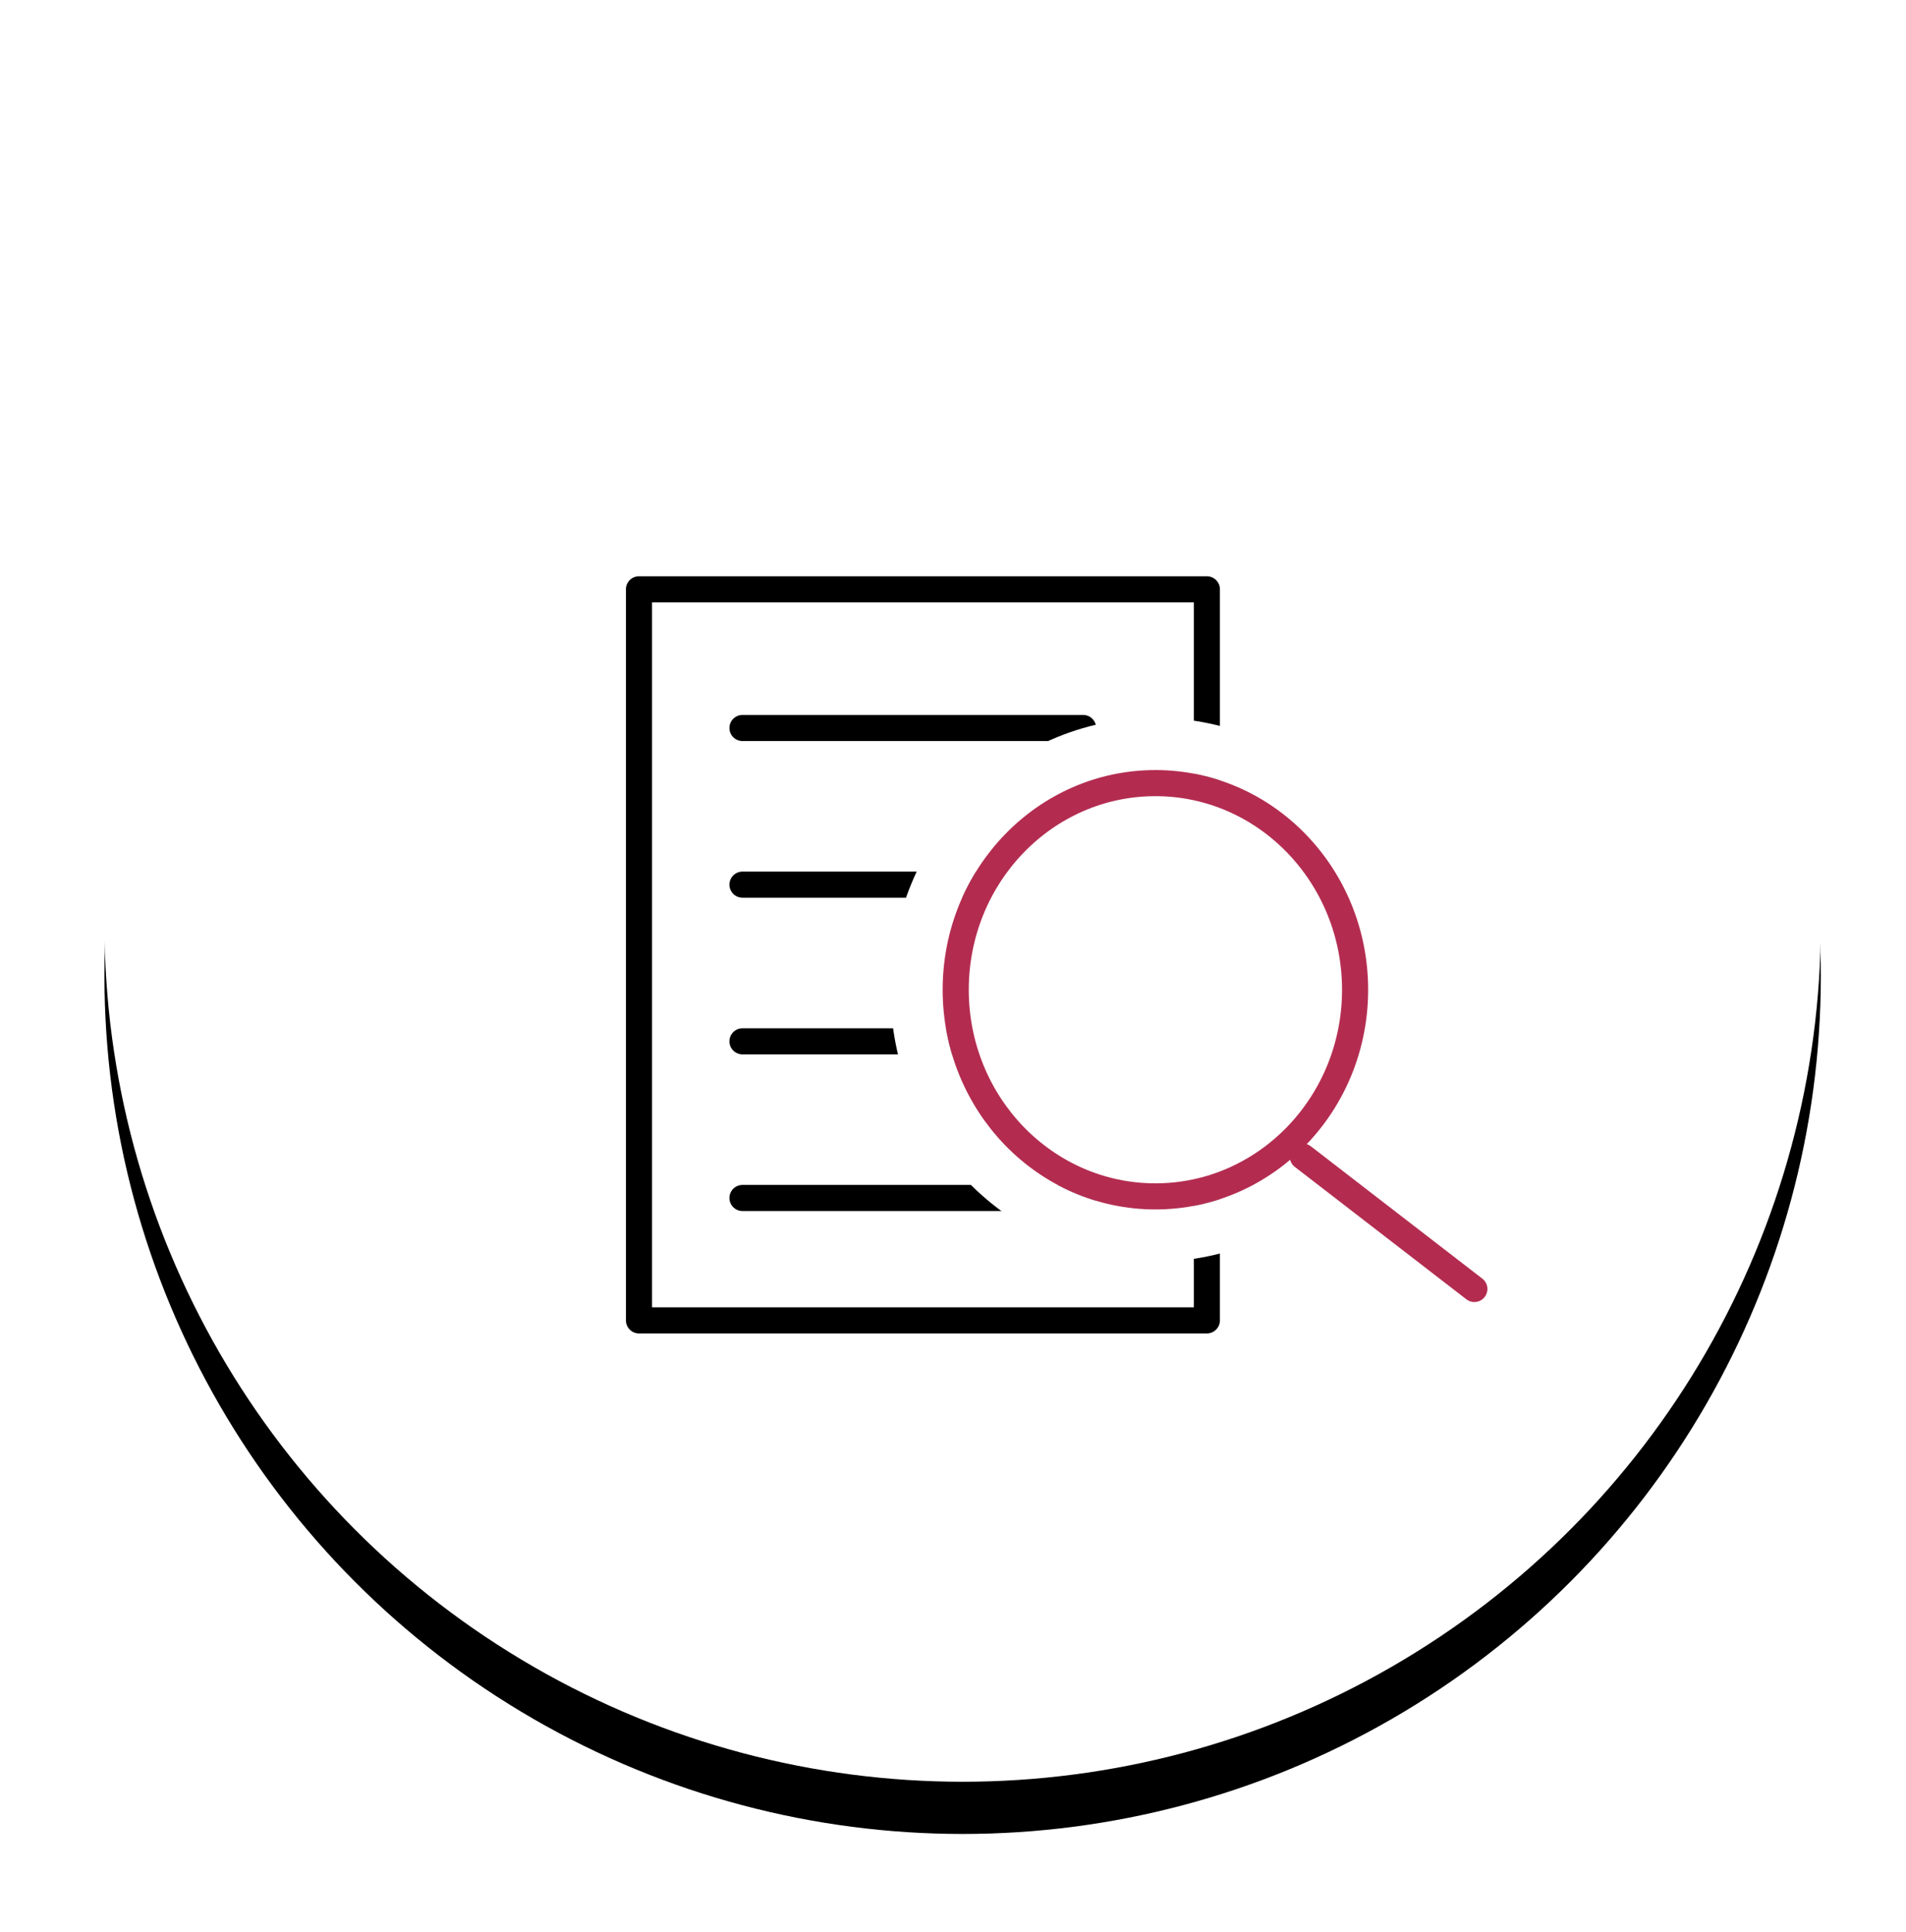 <?xml version="1.0" encoding="UTF-8" standalone="no"?>
<svg
   xmlns:dc="http://purl.org/dc/elements/1.1/"
   xmlns:cc="http://creativecommons.org/ns#"
   xmlns:rdf="http://www.w3.org/1999/02/22-rdf-syntax-ns#"
   xmlns:svg="http://www.w3.org/2000/svg"
   xmlns="http://www.w3.org/2000/svg"
   xmlns:xlink="http://www.w3.org/1999/xlink"
   xmlns:sodipodi="http://sodipodi.sourceforge.net/DTD/sodipodi-0.dtd"
   xmlns:inkscape="http://www.inkscape.org/namespaces/inkscape"
   width="73px"
   height="74px"
   viewBox="0 0 73 74"
   version="1.1"
   id="svg44"
   sodipodi:docname="methodology-investigate.svg"
   inkscape:version="0.92.5 (2060ec1f9f, 2020-04-08)">
  <sodipodi:namedview
     pagecolor="#ffffff"
     bordercolor="#666666"
     borderopacity="1"
     objecttolerance="10"
     gridtolerance="10"
     guidetolerance="10"
     inkscape:pageopacity="0"
     inkscape:pageshadow="2"
     inkscape:window-width="3840"
     inkscape:window-height="2032"
     id="namedview46"
     showgrid="false"
     inkscape:zoom="25.513513"
     inkscape:cx="48.368646"
     inkscape:cy="22.840743"
     inkscape:window-x="0"
     inkscape:window-y="54"
     inkscape:window-maximized="1"
     inkscape:current-layer="Ico-5-" />
  <!-- Generator: Sketch 63.1 (92452) - https://sketch.com -->
  <title
     id="title2">Investigate @1x</title>
  <desc
     id="desc4">Created with Sketch.</desc>
  <defs
     id="defs15">
    <circle
       id="path-1"
       cx="32.869"
       cy="32.869"
       r="32.869" />
    <filter
       x="-10.6%"
       y="-7.6%"
       width="121.3%"
       height="121.3%"
       filterUnits="objectBoundingBox"
       id="filter-2">
      <feOffset
         dx="0"
         dy="2"
         in="SourceAlpha"
         result="shadowOffsetOuter1"
         id="feOffset7" />
      <feGaussianBlur
         stdDeviation="2"
         in="shadowOffsetOuter1"
         result="shadowBlurOuter1"
         id="feGaussianBlur9" />
      <feColorMatrix
         values="0 0 0 0 0   0 0 0 0 0   0 0 0 0 0  0 0 0 0.181 0"
         type="matrix"
         in="shadowBlurOuter1"
         id="feColorMatrix11" />
    </filter>
    <ellipse
       id="path-3"
       cx="20.133"
       cy="15.537"
       rx="8.148"
       ry="8.414" />
  </defs>
  <g
     id="New-Navigation-"
     stroke="none"
     stroke-width="1"
     fill="none"
     fill-rule="evenodd">
    <g
       id="New-/-About-"
       transform="translate(-230, -3139)"
       fill-rule="nonzero">
      <g
         id="5-Investigate-"
         transform="translate(234, 3141.5)">
        <g
           id="Group-8">
          <g
             id="Group-18">
            <g
               id="Group-17">
              <g
                 id="Investigate-">
                <g
                   id="Oval-Copy-10">
                  <use
                     fill="black"
                     fill-opacity="1"
                     filter="url(#filter-2)"
                     xlink:href="#path-1"
                     id="use17" />
                  <use
                     fill="#FFFFFF"
                     xlink:href="#path-1"
                     id="use19" />
                </g>
                <g
                   id="Ico-5-"
                   transform="translate(20.119, 19.869)"
                   stroke-linecap="round"
                   stroke-linejoin="round">
                  <rect
                     id="Rectangle-Copy-9"
                     stroke="#000000"
                     fill="#FFFFFF"
                     x="0.354"
                     y="0.2"
                     width="21.75"
                     height="28" />
                  <g
                     id="Stacked-Group"
                     transform="translate(4, 5)"
                     stroke="#000000">
                    <line
                       x1="0.318"
                       y1="0.512"
                       x2="13.364"
                       y2="0.512"
                       id="Line-8-Copy-8" />
                    <line
                       x1="0.318"
                       y1="6.512"
                       x2="13.364"
                       y2="6.512"
                       id="Line-8-Copy-9" />
                    <line
                       x1="0.318"
                       y1="12.512"
                       x2="13.364"
                       y2="12.512"
                       id="Line-8-Copy-10" />
                    <line
                       x1="0.318"
                       y1="18.512"
                       x2="13.364"
                       y2="18.512"
                       id="Line-8-Copy-11" />
                  </g>
                  <g
                     id="Oval-Copy-2">
                    <use
                       fill="#FFFFFF"
                       xlink:href="#path-3"
                       id="use28" />
                    <ellipse
                       stroke="#FFFFFF"
                       stroke-width="2"
                       cx="20.133"
                       cy="15.537"
                       rx="9.148"
                       ry="9.414"
                       id="ellipse30" />
                    <ellipse
                       stroke="#FF5400"
                       stroke-width="1"
                       stroke-linejoin="square"
                       cx="20.133"
                       cy="15.537"
                       rx="7.648"
                       ry="7.914"
                       id="ellipse32"
                       style="stroke:#b32c50;stroke-opacity:1" />
                  </g>
                  <line
                     x1="25.778"
                     y1="21.926"
                     x2="32.349"
                     y2="26.997"
                     id="Line-9"
                     stroke="#FF5400"
                     style="stroke:#b32c50;stroke-opacity:1" />
                </g>
              </g>
            </g>
          </g>
        </g>
      </g>
    </g>
  </g>
</svg>
